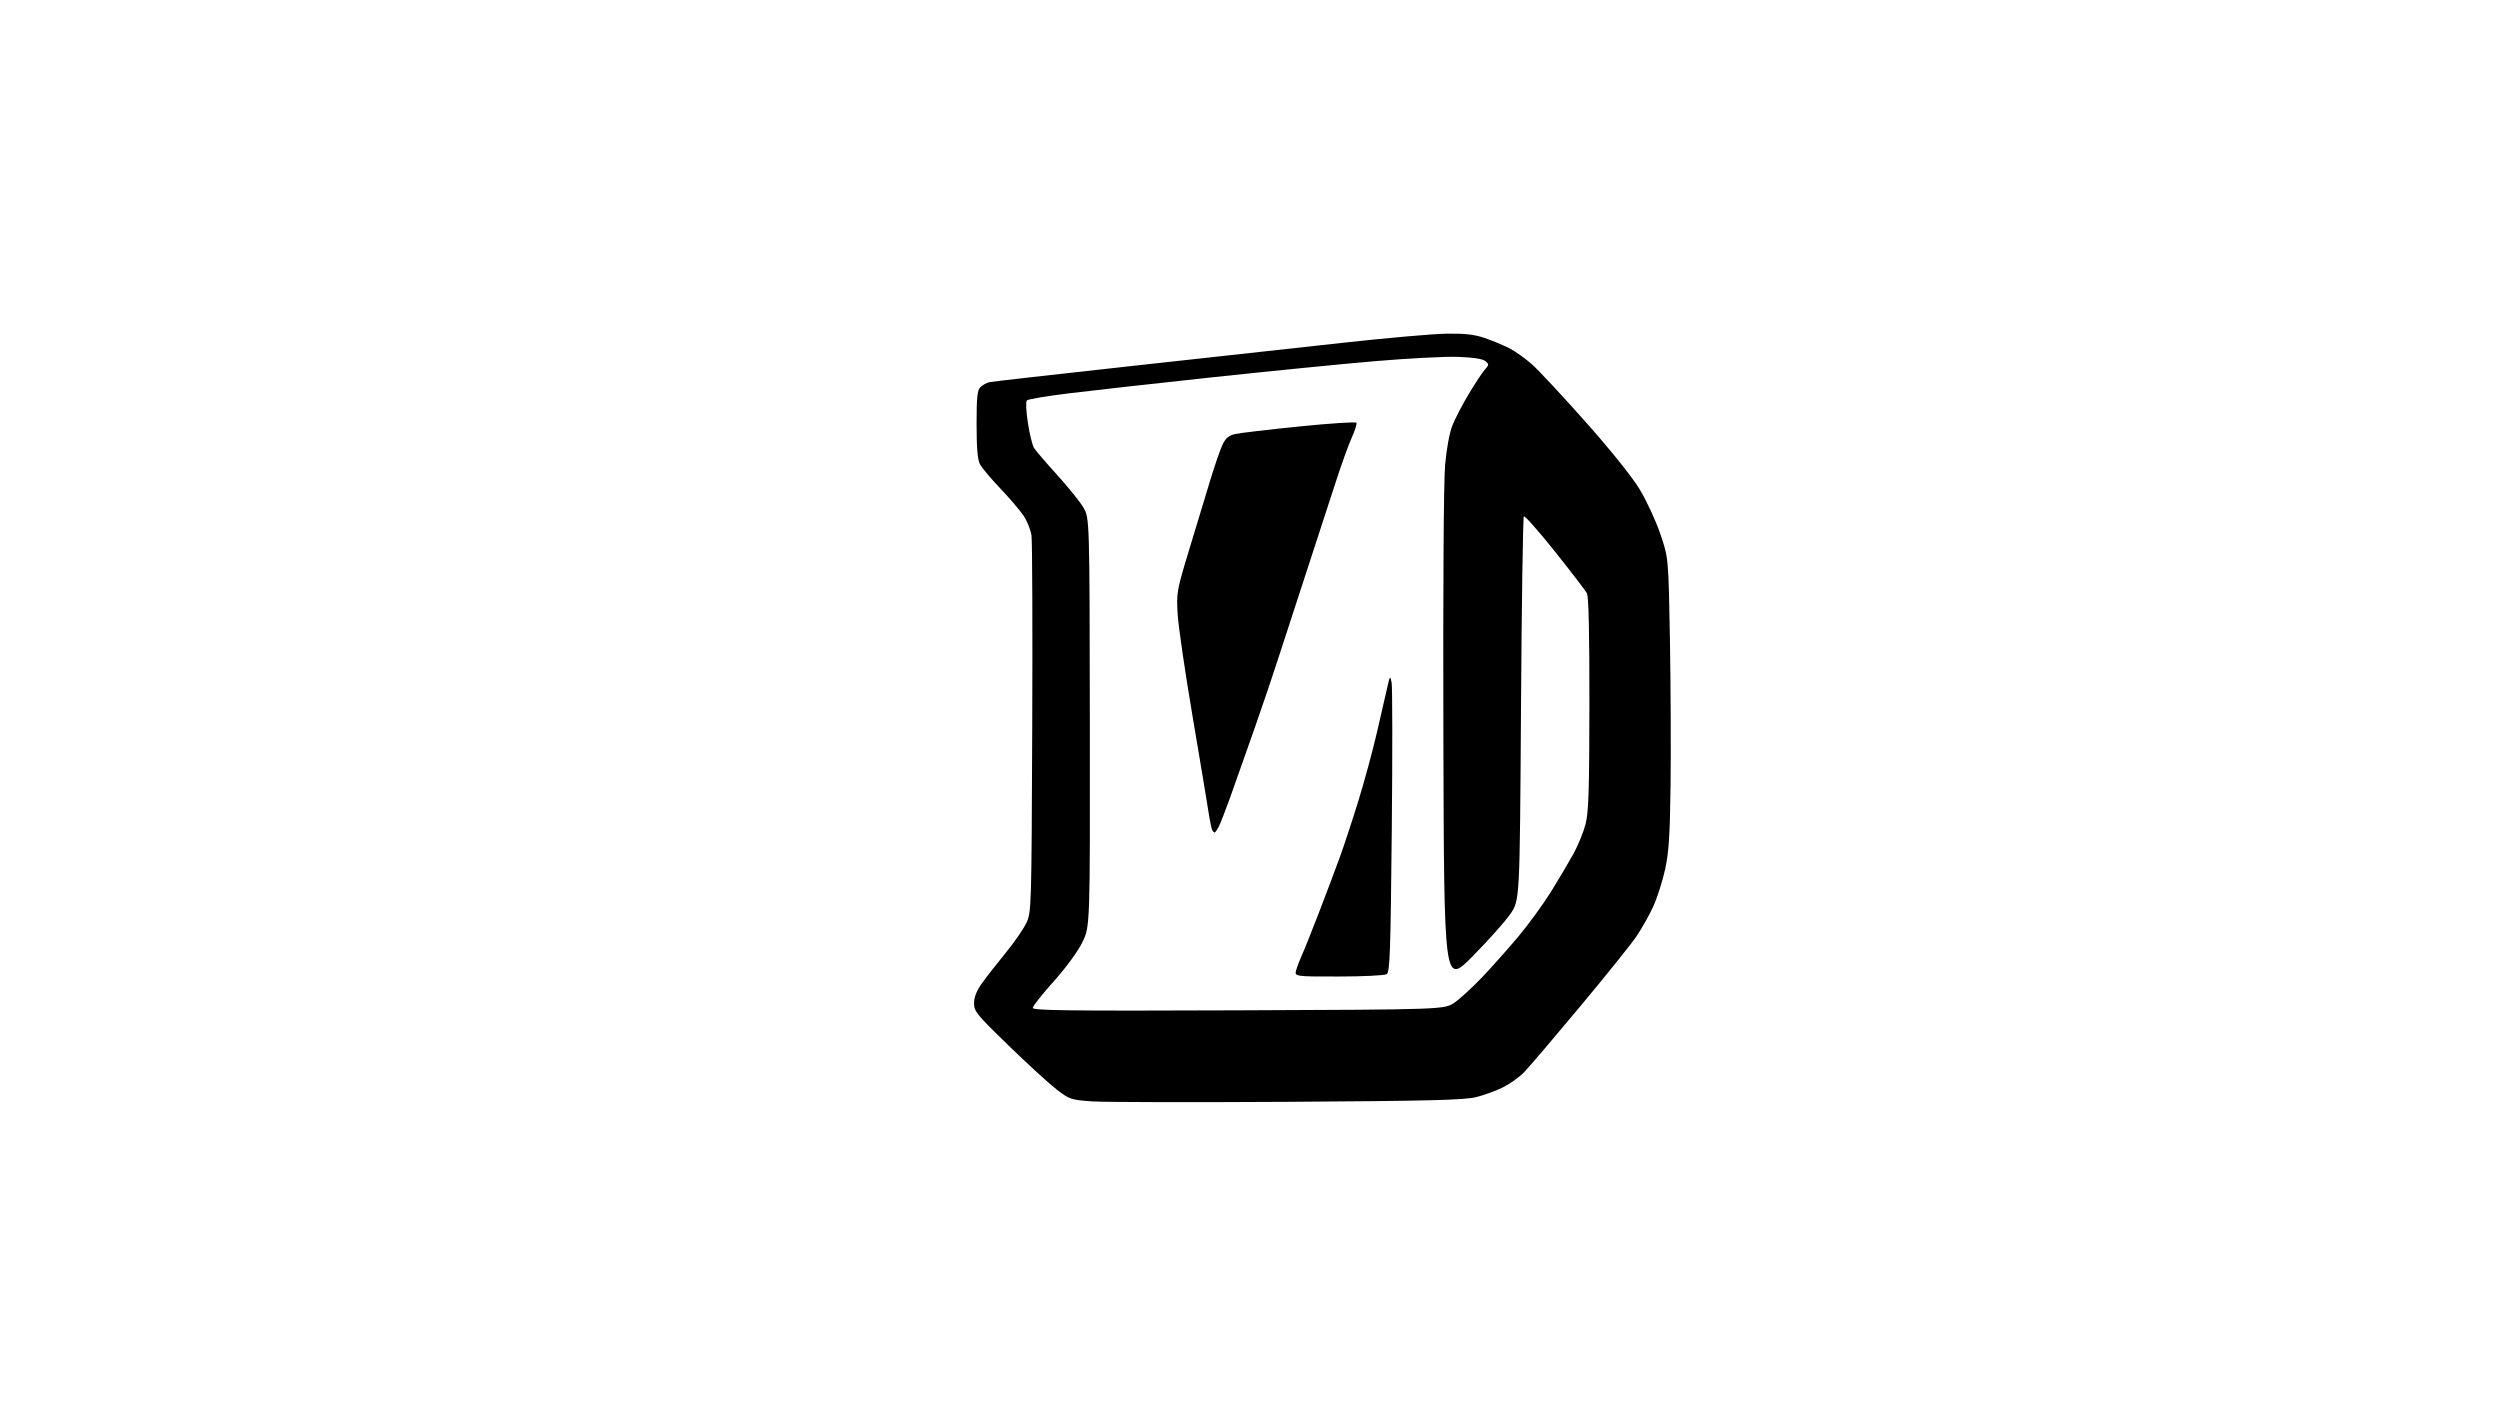 <?xml version="1.0" encoding="UTF-8" standalone="no"?>
<svg 
  version="1.1" 
  xmlns="http://www.w3.org/2000/svg" 
  xmlns:xlink="http://www.w3.org/1999/xlink" 
  xmlns:svg="http://www.w3.org/2000/svg"
  xmlns:rdf="http://www.w3.org/1999/02/22-rdf-syntax-ns#"
  xmlns:cc="http://creativecommons.org/ns#"
  xmlns:dc="http://purl.org/dc/elements/1.1/"
  viewBox="0 0 1024 576"
  width="1024"
  height="576"
>
<style>svg {background-color: white; }</style>"
<path stroke="none" fill="black" fill-rule="evenodd" d="M527.50,451.31C488.45,451.55 452.41,451.47 447.42,451.13C438.71,450.53 438.10,450.33 432.92,446.36C429.94,444.08 421.08,435.98 413.22,428.36C399.96,415.49 398.95,414.24 398.97,410.86C398.99,408.38 400.04,405.77 402.25,402.68C404.04,400.18 408.39,394.62 411.91,390.32C415.44,386.02 419.26,380.48 420.41,378.00C422.46,373.58 422.51,372.14 422.80,298.50C422.97,257.25 422.83,221.62 422.50,219.33C422.17,217.03 420.69,213.36 419.20,211.16C417.72,208.97 413.41,203.93 409.63,199.97C405.86,196.02 402.15,191.59 401.39,190.14C400.42,188.28 400.01,183.48 400.01,173.82C400.00,162.72 400.30,159.85 401.57,158.57C402.43,157.71 404.12,156.79 405.32,156.53C406.52,156.27 432.25,153.35 462.50,150.03C492.75,146.72 532.12,142.38 550.00,140.41C567.88,138.43 587.00,136.75 592.50,136.67C599.97,136.56 603.89,137.00 608.00,138.40C611.02,139.43 615.55,141.30 618.05,142.55C620.54,143.80 624.86,146.87 627.63,149.36C630.41,151.86 640.29,162.47 649.59,172.95C659.67,184.30 668.55,195.38 671.58,200.37C674.37,204.97 678.18,213.18 680.04,218.61C683.42,228.50 683.42,228.50 684.01,262.50C684.33,281.20 684.44,307.95 684.26,321.95C684.00,342.25 683.55,349.16 682.04,356.06C681.00,360.82 678.82,367.65 677.19,371.24C675.56,374.83 672.42,380.41 670.22,383.64C668.02,386.86 657.58,399.85 647.02,412.50C636.47,425.15 626.26,437.13 624.33,439.13C622.40,441.13 618.50,443.93 615.66,445.35C612.82,446.78 607.80,448.60 604.50,449.41C599.62,450.59 585.20,450.95 527.50,451.31zM507.34,413.83C591.67,413.50 591.67,413.50 595.83,410.62C598.11,409.04 603.25,404.31 607.24,400.11C611.23,395.91 617.92,388.39 622.10,383.39C626.28,378.38 632.29,370.09 635.47,364.97C638.64,359.84 642.73,352.91 644.57,349.57C646.40,346.23 648.59,340.84 649.44,337.59C650.70,332.73 650.98,323.97 651.02,288.34C651.05,259.05 650.72,244.34 649.99,242.97C649.39,241.86 643.49,234.17 636.88,225.88C630.26,217.60 624.54,211.12 624.17,211.49C623.80,211.86 623.27,247.40 623.00,290.46C622.50,368.76 622.50,368.76 618.65,374.35C616.54,377.42 609.56,385.23 603.15,391.72C591.50,403.50 591.50,403.50 591.21,302.50C591.04,242.03 591.32,197.05 591.91,190.42C592.49,183.95 593.71,177.26 594.87,174.34C595.95,171.59 598.97,165.78 601.58,161.42C604.18,157.06 607.16,152.56 608.19,151.40C609.94,149.44 609.96,149.21 608.38,147.90C607.27,146.98 603.44,146.39 597.10,146.17C591.82,145.99 576.48,146.79 563.00,147.95C549.52,149.10 519.60,152.07 496.50,154.55C473.40,157.03 447.07,159.97 438.00,161.09C428.93,162.20 421.10,163.51 420.62,163.99C420.11,164.49 420.28,168.39 421.02,173.18C421.72,177.76 422.86,182.40 423.55,183.50C424.23,184.60 428.48,189.55 432.98,194.50C437.48,199.45 442.32,205.45 443.73,207.84C446.29,212.18 446.29,212.18 446.40,295.86C446.50,379.53 446.50,379.53 443.30,386.02C441.41,389.85 436.62,396.38 431.58,402.00C426.88,407.23 423.04,412.10 423.02,412.83C423.00,413.92 437.75,414.10 507.34,413.83zM548.32,399.98C530.14,400.00 530.14,400.00 530.95,397.25C531.39,395.74 532.47,392.93 533.35,391.00C534.24,389.07 537.39,381.20 540.35,373.50C543.32,365.80 547.14,355.68 548.83,351.00C550.53,346.32 553.94,335.98 556.40,328.00C558.86,320.02 562.28,307.43 563.99,300.00C565.70,292.57 567.61,284.25 568.24,281.50C569.31,276.74 569.40,276.65 570.00,279.50C570.35,281.15 570.38,308.50 570.07,340.29C569.58,390.14 569.29,398.20 568.00,399.02C567.17,399.54 558.32,399.98 548.32,399.98zM497.52,341.00C497.30,341.00 496.87,340.60 496.57,340.12C496.27,339.63 495.59,336.37 495.05,332.87C494.52,329.36 491.57,311.65 488.49,293.50C485.41,275.35 482.65,256.45 482.36,251.50C481.85,242.84 482.02,241.87 486.83,226.00C489.58,216.93 493.47,204.10 495.47,197.50C497.46,190.90 499.86,183.93 500.80,182.02C502.08,179.39 503.36,178.34 506.00,177.76C507.93,177.33 519.76,175.94 532.30,174.67C544.84,173.40 555.32,172.72 555.59,173.15C555.86,173.59 555.00,176.32 553.69,179.22C552.37,182.13 549.41,190.35 547.10,197.50C544.80,204.65 539.15,221.97 534.55,236.00C529.94,250.03 524.81,265.77 523.14,271.00C521.48,276.23 517.20,288.82 513.64,299.00C510.08,309.18 505.61,321.81 503.71,327.08C501.81,332.35 499.73,337.64 499.09,338.83C498.45,340.02 497.75,341.00 497.52,341.00z" />

</svg>